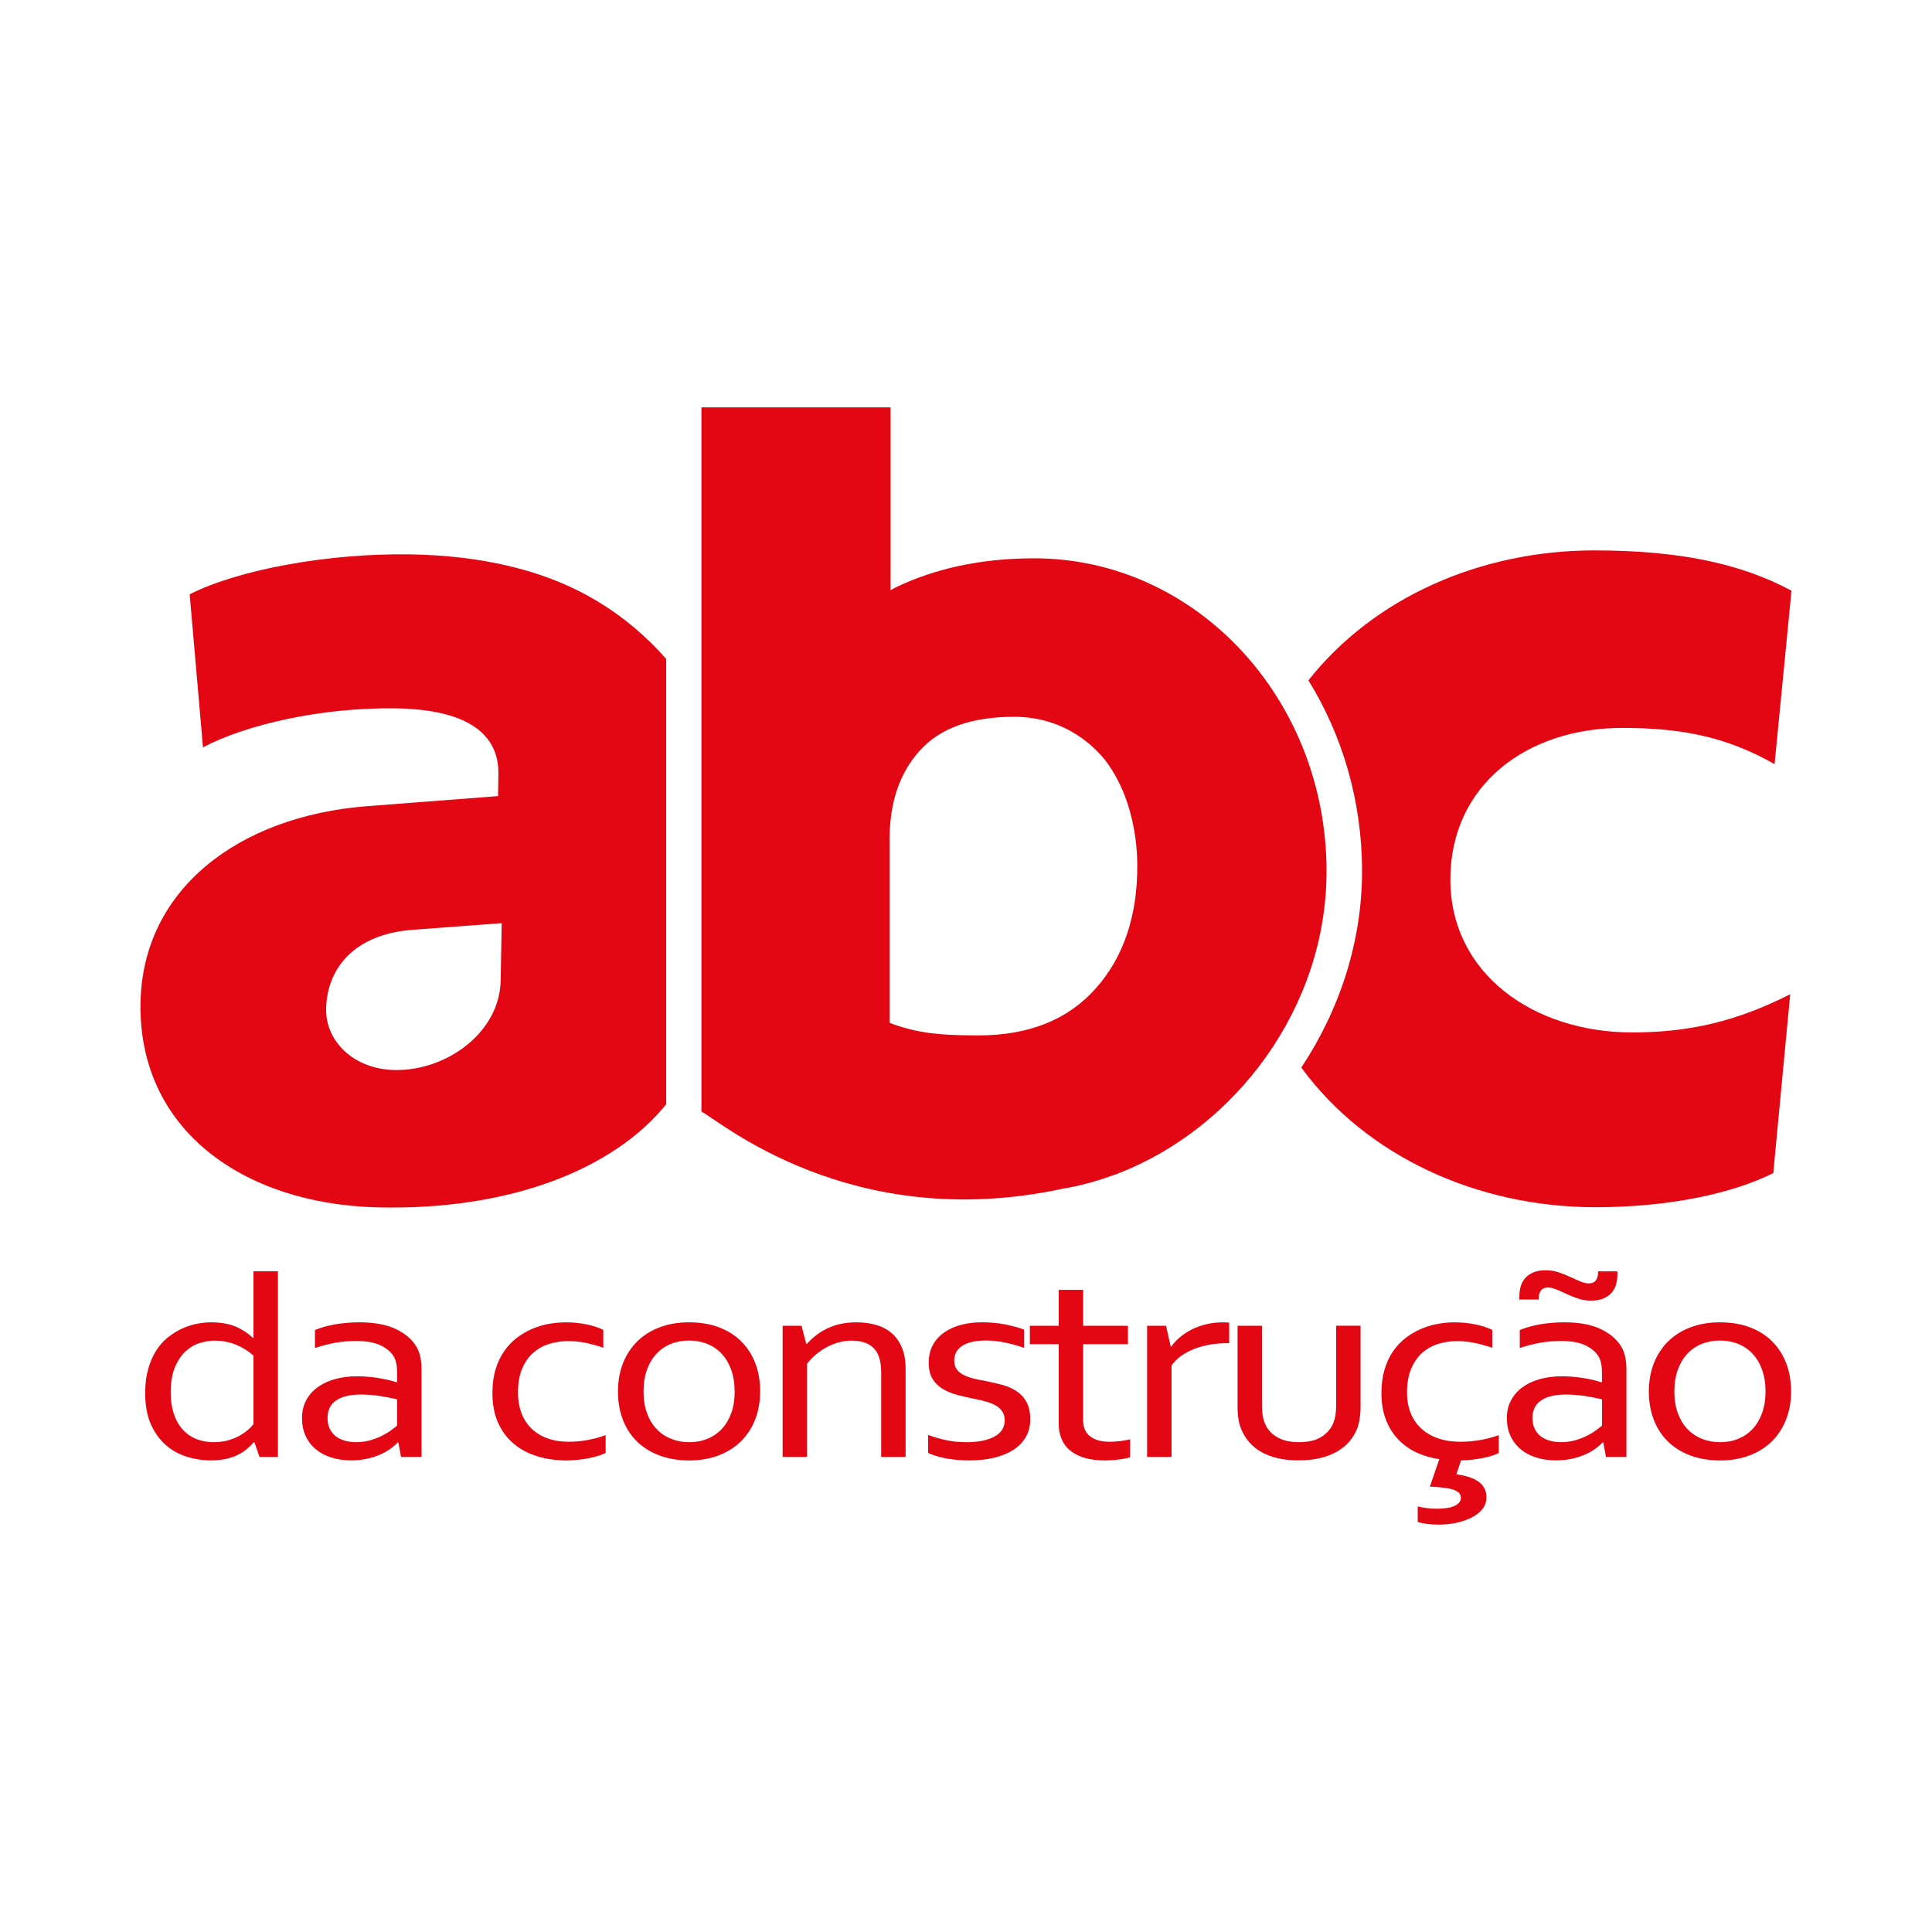 <?xml version="1.0" encoding="UTF-8"?>
<svg id="Camada_1" data-name="Camada 1" xmlns="http://www.w3.org/2000/svg" viewBox="0 0 708.66 708.66">
  <defs>
    <style>
      .cls-1 {
        fill: #e30613;
      }
    </style>
  </defs>
  <g>
    <path class="cls-1" d="m53.25,510.96c0-3.34.38-6.31,1.12-8.89.76-2.58,1.74-4.83,2.98-6.77,1.23-1.93,2.68-3.54,4.34-4.82,1.66-1.31,3.37-2.37,5.15-3.18,1.77-.81,3.57-1.4,5.41-1.74,1.83-.37,3.56-.53,5.18-.53,3.35,0,6.26.49,8.73,1.46,2.47.99,4.68,2.42,6.65,4.3h.17v-24.48h8.96v68.09h-6.76l-1.85-5.36h-.23c-.7.78-1.51,1.57-2.43,2.36-.93.79-2.02,1.52-3.27,2.16-1.25.63-2.7,1.15-4.34,1.53-1.64.38-3.54.58-5.69.58-3.01,0-5.96-.45-8.85-1.34-2.89-.91-5.47-2.33-7.72-4.3-2.25-1.99-4.08-4.53-5.47-7.65-1.39-3.13-2.08-6.93-2.08-11.42Zm9.37-.1c0,2.77.36,5.28,1.07,7.5.71,2.26,1.75,4.16,3.09,5.73,1.35,1.57,3.01,2.78,4.97,3.63,1.97.82,4.22,1.27,6.77,1.27,1.88,0,3.6-.23,5.14-.67,1.54-.43,2.92-.99,4.14-1.67,1.22-.67,2.25-1.39,3.13-2.15.87-.77,1.55-1.46,2.05-2.11v-25.16c-1.85-1.66-3.99-2.98-6.42-3.98-2.43-.99-5.05-1.5-7.86-1.5-1.7,0-3.48.28-5.35.85-1.87.55-3.61,1.56-5.21,3-1.6,1.46-2.92,3.4-3.96,5.85-1.04,2.46-1.56,5.59-1.56,9.41Z"/>
    <path class="cls-1" d="m146.11,529.09h-.23c-.74.81-1.66,1.61-2.78,2.39-1.12.81-2.41,1.52-3.87,2.14-1.46.63-3.07,1.11-4.8,1.49-1.74.37-3.59.56-5.55.56-2.65,0-5.09-.34-7.32-1.05-2.22-.68-4.12-1.7-5.71-3.03-1.61-1.34-2.85-2.97-3.74-4.89-.89-1.94-1.33-4.11-1.33-6.54s.49-4.54,1.47-6.43c.99-1.89,2.36-3.49,4.14-4.81,1.77-1.31,3.9-2.34,6.39-3.04,2.49-.71,5.23-1.06,8.25-1.06,2.85.03,5.5.26,7.92.66,2.43.4,4.58.92,6.48,1.53h.23v-3.35c0-1.32-.1-2.48-.29-3.48-.19-1.02-.52-1.92-.99-2.69-1-1.63-2.6-2.96-4.8-4.03-2.2-1.05-5.16-1.59-8.91-1.59-2.77,0-5.39.23-7.83.68-2.45.45-4.89,1.09-7.32,1.9v-6.59c.94-.41,2.02-.79,3.27-1.15,1.25-.36,2.57-.66,3.96-.91,1.39-.25,2.85-.44,4.4-.57,1.55-.15,3.08-.21,4.63-.21,5.55,0,10.09.85,13.62,2.57,3.53,1.73,6.07,4,7.6,6.84.58,1.08,1,2.26,1.24,3.58.25,1.3.38,2.72.38,4.27v32.11h-7.52l-.98-5.31Zm-.47-15.81c-1.65-.41-3.61-.79-5.88-1.17-2.26-.37-4.76-.57-7.48-.59-3.8,0-6.77.71-8.92,2.12-2.15,1.42-3.22,3.6-3.22,6.53,0,1.5.27,2.79.81,3.89.54,1.12,1.28,2.05,2.22,2.77.94.72,2.05,1.26,3.34,1.62,1.29.36,2.65.54,4.11.54,1.92,0,3.71-.25,5.36-.74,1.65-.5,3.12-1.07,4.4-1.75,1.29-.67,2.38-1.35,3.28-2.04.9-.66,1.57-1.19,1.99-1.56v-9.64Z"/>
    <path class="cls-1" d="m207.42,485.03c2.67,0,5.21.24,7.63.74,2.43.47,4.51,1.17,6.24,2.04v6.53c-2.43-.8-4.66-1.42-6.7-1.83-2.04-.4-4.13-.6-6.25-.6-2.24,0-4.45.33-6.66.97-2.2.64-4.16,1.68-5.9,3.16-1.73,1.47-3.13,3.4-4.19,5.83-1.06,2.41-1.59,5.42-1.59,9,0,2.6.39,5,1.18,7.19.79,2.19,1.96,4.1,3.53,5.69,1.56,1.6,3.52,2.85,5.87,3.75,2.35.9,5.07,1.34,8.16,1.34,2.23,0,4.49-.22,6.76-.63,2.28-.42,4.49-1.01,6.65-1.8v6.53c-.66.35-1.52.68-2.58,1.03-1.05.33-2.23.62-3.5.88-1.27.26-2.62.46-4.05.62-1.43.15-2.85.22-4.28.22-3.71,0-7.2-.49-10.49-1.47-3.3-.99-6.18-2.48-8.65-4.51-2.47-2.04-4.42-4.6-5.84-7.7-1.42-3.1-2.14-6.78-2.14-11.04,0-3.18.37-6.03,1.13-8.56.76-2.53,1.78-4.76,3.1-6.68,1.31-1.92,2.85-3.56,4.6-4.92,1.75-1.34,3.62-2.45,5.61-3.32,1.98-.85,4.03-1.48,6.16-1.87,2.12-.39,4.18-.57,6.19-.57Z"/>
    <path class="cls-1" d="m278.82,510.4c0,3.78-.62,7.23-1.85,10.34-1.23,3.11-2.98,5.76-5.23,7.98-2.26,2.21-4.99,3.92-8.18,5.14-3.21,1.21-6.78,1.83-10.76,1.83s-7.74-.62-10.95-1.83c-3.23-1.22-5.96-2.93-8.22-5.14-2.26-2.22-3.98-4.87-5.17-7.98-1.2-3.1-1.79-6.55-1.79-10.34s.62-7.27,1.85-10.39c1.23-3.09,2.98-5.75,5.23-7.99,2.26-2.23,5-3.95,8.22-5.17,3.22-1.22,6.81-1.82,10.78-1.82s7.7.59,10.93,1.82c3.24,1.22,5.97,2.94,8.21,5.17,2.24,2.24,3.96,4.9,5.15,7.99,1.2,3.13,1.79,6.57,1.79,10.39Zm-9.36,0c0-2.96-.42-5.61-1.24-7.92-.83-2.32-1.99-4.28-3.47-5.88-1.49-1.61-3.25-2.81-5.29-3.64-2.04-.83-4.28-1.25-6.71-1.25s-4.66.41-6.7,1.25c-2.05.83-3.81,2.03-5.29,3.64-1.49,1.6-2.64,3.56-3.47,5.88-.83,2.3-1.24,4.95-1.24,7.92s.42,5.57,1.24,7.88c.83,2.3,1.99,4.26,3.5,5.85,1.51,1.59,3.28,2.79,5.33,3.61,2.04.83,4.28,1.26,6.7,1.26s4.66-.42,6.68-1.26c2.03-.82,3.78-2.02,5.27-3.61,1.48-1.59,2.64-3.55,3.47-5.85.83-2.32,1.24-4.94,1.24-7.88Z"/>
    <path class="cls-1" d="m295.75,492.98h.17c1-1.12,2.11-2.15,3.33-3.12,1.22-.96,2.57-1.81,4.07-2.53,1.51-.73,3.16-1.3,4.95-1.71,1.79-.39,3.75-.59,5.87-.59,2.51,0,4.85.3,7.05.91,2.2.62,4.11,1.58,5.73,2.94,1.62,1.34,2.9,3.1,3.84,5.29.95,2.17,1.42,4.86,1.42,8.03v32.2h-8.96v-30.94c0-4.15-.92-7.15-2.75-8.97-1.83-1.82-4.5-2.74-8.01-2.74-3.08,0-6.07.76-8.96,2.26-2.89,1.5-5.38,3.57-7.46,6.2v34.19h-8.97v-48.11h6.94l1.73,6.69Z"/>
    <path class="cls-1" d="m350.02,499.11c0,1.31.32,2.39.96,3.23.64.85,1.5,1.52,2.58,2.05,1.08.52,2.32.96,3.73,1.3,1.41.34,2.87.64,4.38.9,2.07.43,4.03.86,5.88,1.35,1.85.49,3.55,1.23,5.12,2.21,1.56.98,2.82,2.3,3.78,3.98.96,1.66,1.44,3.84,1.44,6.5,0,2.43-.54,4.6-1.62,6.47-1.07,1.87-2.6,3.44-4.56,4.71-1.97,1.26-4.32,2.23-7.05,2.89-2.75.66-5.75.98-9.02.98-2.01,0-3.83-.09-5.47-.27-1.64-.2-3.08-.43-4.34-.71-1.25-.29-2.32-.59-3.21-.89-.89-.31-1.62-.58-2.2-.88v-6.58c2.27.81,4.52,1.46,6.75,1.93,2.23.48,4.69.71,7.38.71,2.12,0,4.03-.17,5.74-.51,1.7-.34,3.17-.85,4.4-1.5,1.23-.65,2.18-1.48,2.84-2.47.66-1,.99-2.15.99-3.47s-.3-2.46-.91-3.34c-.6-.89-1.42-1.61-2.43-2.19-1.03-.57-2.21-1.04-3.55-1.42-1.35-.38-2.76-.71-4.23-1-1.93-.38-3.89-.81-5.88-1.32-1.98-.52-3.8-1.22-5.42-2.13-1.63-.92-2.94-2.15-3.95-3.72-1-1.58-1.5-3.59-1.5-6.05s.52-4.74,1.56-6.59c1.05-1.86,2.46-3.4,4.22-4.61,1.77-1.22,3.84-2.12,6.19-2.74,2.35-.61,4.83-.91,7.46-.91,3.04,0,5.86.25,8.47.75,2.6.51,4.96,1.15,7.08,1.93v6.68c-2.26-.77-4.55-1.41-6.86-1.9-2.31-.49-4.69-.76-7.14-.78-2.06,0-3.83.19-5.3.55-1.46.38-2.67.89-3.61,1.55-.94.66-1.63,1.44-2.06,2.33-.43.91-.65,1.89-.65,2.97Z"/>
    <path class="cls-1" d="m414.54,534.51c-.77.27-1.95.53-3.53.76-1.58.24-3.47.38-5.67.41-2.89,0-5.4-.31-7.51-.94-2.12-.63-3.89-1.52-5.29-2.68-1.42-1.16-2.47-2.58-3.15-4.24-.7-1.64-1.05-3.49-1.05-5.52v-29.27h-10.59v-6.74h10.59v-13.17h8.96v13.17h16.43v6.74h-16.43v28.05c0,1.13.18,2.15.56,3.11.36.94.94,1.76,1.73,2.45.79.68,1.8,1.22,3.04,1.62,1.23.38,2.72.58,4.46.58,1.19,0,2.45-.08,3.78-.25,1.33-.17,2.55-.38,3.67-.65v6.58Z"/>
    <path class="cls-1" d="m450.89,492.67h-.69c-2.12,0-4.2.17-6.25.5-2.04.35-3.96.85-5.76,1.55-1.79.7-3.41,1.55-4.85,2.56-1.45,1.03-2.65,2.21-3.62,3.59v33.53h-8.96v-48.11h6.94l1.73,7.65h.17c.89-1.24,1.97-2.41,3.26-3.5,1.29-1.07,2.75-2.02,4.36-2.83,1.62-.81,3.4-1.44,5.32-1.9,1.93-.44,3.95-.67,6.07-.67.38,0,.78,0,1.18.02.41.01.77.03,1.07.08v7.55Z"/>
    <path class="cls-1" d="m476.32,535.67c-2.85,0-5.42-.27-7.69-.81-2.27-.54-4.27-1.3-5.98-2.28-1.72-.97-3.17-2.15-4.37-3.51-1.19-1.38-2.14-2.88-2.84-4.5-.54-1.21-.93-2.54-1.16-3.99-.23-1.46-.34-3.04-.34-4.76v-29.53h8.96v29.48c0,2.66.4,4.89,1.22,6.68.92,2.02,2.42,3.62,4.48,4.78,2.06,1.18,4.69,1.76,7.9,1.76,3.38,0,6.11-.65,8.18-1.93,2.07-1.29,3.54-3.02,4.42-5.18.66-1.65.99-3.7.99-6.12v-29.48h8.96v29.57c0,1.63-.11,3.14-.32,4.53-.21,1.4-.54,2.7-1.01,3.87-.7,1.65-1.65,3.2-2.87,4.6-1.21,1.39-2.71,2.61-4.48,3.61-1.77,1.02-3.83,1.82-6.15,2.36-2.34.57-4.96.84-7.9.84Z"/>
    <path class="cls-1" d="m527.94,535.21c-3.01-.43-5.81-1.25-8.42-2.46-2.6-1.22-4.85-2.84-6.73-4.86-1.9-2-3.38-4.41-4.46-7.21-1.08-2.8-1.62-6.04-1.62-9.72,0-3.18.38-6.03,1.13-8.56.75-2.53,1.78-4.76,3.09-6.68,1.31-1.92,2.85-3.56,4.6-4.92,1.75-1.34,3.62-2.45,5.62-3.32,1.98-.85,4.03-1.48,6.15-1.87,2.11-.39,4.18-.57,6.19-.57,2.66,0,5.19.24,7.61.74,2.41.47,4.5,1.17,6.27,2.04v6.53c-2.47-.8-4.72-1.42-6.76-1.83-2.05-.4-4.11-.6-6.2-.6-2.31,0-4.55.33-6.7.97-2.16.64-4.1,1.68-5.84,3.16-1.74,1.47-3.13,3.43-4.19,5.87-1.06,2.45-1.59,5.44-1.59,8.95,0,2.6.41,5,1.25,7.19.83,2.19,2.07,4.1,3.73,5.69,1.64,1.6,3.7,2.85,6.18,3.75,2.48.9,5.34,1.34,8.6,1.34,2.32,0,4.67-.22,7.07-.63,2.39-.42,4.67-1.01,6.83-1.8v6.53c-.62.35-1.41.67-2.38,1-.96.32-2.06.59-3.29.83-1.23.24-2.54.44-3.94.62-1.41.15-2.82.27-4.24.3l-1.7,5.1c1.62.21,3.11.53,4.48.94,1.36.43,2.53.97,3.5,1.65.97.67,1.72,1.49,2.25,2.46.53.95.79,2.05.79,3.31,0,1.75-.52,3.25-1.58,4.53-1.05,1.28-2.47,2.31-4.23,3.14-1.77.83-3.65,1.44-5.62,1.84-1.97.38-4,.57-6.08.57-1.66,0-3.15-.1-4.48-.28-1.33-.2-2.4-.41-3.21-.69v-5.71c.46.13.99.24,1.59.36.6.09,1.22.18,1.85.27.64.1,1.25.15,1.85.17.61.04,1.13.04,1.59.04,1.12,0,2.21-.04,3.27-.16,1.06-.13,2.01-.33,2.85-.66.85-.32,1.54-.74,2.06-1.26.52-.53.78-1.2.78-2.01,0-.69-.27-1.3-.81-1.8-.54-.49-1.3-.88-2.28-1.19-.99-.29-2.18-.52-3.59-.66-1.41-.17-2.97-.28-4.71-.35l3.47-10.09Z"/>
    <path class="cls-1" d="m588.06,529.09h-.23c-.73.81-1.66,1.61-2.78,2.39-1.12.81-2.41,1.52-3.88,2.14-1.46.63-3.07,1.11-4.8,1.49-1.74.37-3.59.56-5.55.56-2.65,0-5.1-.34-7.31-1.05-2.22-.68-4.13-1.7-5.72-3.03-1.61-1.34-2.85-2.97-3.74-4.89-.89-1.94-1.33-4.11-1.33-6.54s.49-4.54,1.48-6.43c.99-1.89,2.36-3.49,4.14-4.81,1.77-1.31,3.9-2.34,6.39-3.04,2.48-.71,5.23-1.06,8.24-1.06,2.85.03,5.49.26,7.92.66,2.44.4,4.59.92,6.48,1.53h.23v-3.35c0-1.32-.1-2.48-.29-3.48-.2-1.02-.52-1.92-.99-2.69-1-1.63-2.6-2.96-4.8-4.03-2.2-1.05-5.16-1.59-8.91-1.59-2.77,0-5.39.23-7.84.68-2.44.45-4.88,1.09-7.31,1.9v-6.59c.92-.41,2.02-.79,3.27-1.15,1.26-.36,2.58-.66,3.96-.91,1.39-.25,2.86-.44,4.4-.57,1.54-.15,3.09-.21,4.63-.21,5.55,0,10.09.85,13.62,2.57,3.53,1.73,6.06,4,7.61,6.84.58,1.08.99,2.26,1.24,3.58.25,1.3.38,2.72.38,4.27v32.11h-7.51l-.99-5.31Zm-30.76-52.42v-1.17c0-1.15.15-2.29.43-3.43.29-1.12.81-2.15,1.56-3.08.75-.92,1.76-1.68,3.04-2.23,1.28-.56,2.83-.83,4.68-.83,1.58,0,3.12.24,4.63.74,1.5.49,2.89,1.04,4.16,1.64,1.27.6,2.52,1.16,3.74,1.68,1.21.5,2.28.77,3.21.77,1.19,0,2.07-.38,2.62-1.14.56-.72.84-1.83.84-3.29h7.06v1.17c0,1.15-.15,2.29-.43,3.42-.29,1.14-.81,2.16-1.56,3.09-.75.93-1.76,1.68-3.03,2.23-1.27.57-2.84.84-4.69.84-1.58,0-3.12-.24-4.62-.73-1.5-.5-2.89-1.05-4.17-1.65-1.27-.61-2.51-1.17-3.72-1.67-1.22-.51-2.29-.77-3.22-.77-1.19,0-2.07.38-2.63,1.11-.56.75-.84,1.85-.84,3.3h-7.06Zm30.31,36.61c-1.65-.41-3.61-.79-5.87-1.17-2.27-.37-4.76-.57-7.48-.59-3.81,0-6.77.71-8.93,2.12-2.15,1.42-3.22,3.6-3.22,6.53,0,1.5.27,2.79.81,3.89.54,1.12,1.27,2.05,2.22,2.77.94.72,2.06,1.26,3.34,1.62,1.29.36,2.65.54,4.12.54,1.91,0,3.7-.25,5.35-.74,1.65-.5,3.12-1.07,4.41-1.75,1.28-.67,2.38-1.35,3.28-2.04.9-.66,1.56-1.19,1.98-1.56v-9.64Z"/>
    <path class="cls-1" d="m656.97,510.4c0,3.78-.62,7.23-1.86,10.34-1.23,3.11-2.97,5.76-5.23,7.98-2.25,2.21-4.98,3.92-8.18,5.14-3.21,1.21-6.79,1.83-10.76,1.83s-7.74-.62-10.95-1.83c-3.22-1.22-5.96-2.93-8.22-5.14-2.25-2.22-3.98-4.87-5.17-7.98-1.2-3.1-1.8-6.55-1.8-10.34s.62-7.27,1.85-10.39c1.23-3.09,2.98-5.75,5.23-7.99,2.26-2.23,4.99-3.95,8.22-5.17,3.21-1.22,6.81-1.82,10.79-1.82s7.69.59,10.93,1.82c3.24,1.22,5.97,2.94,8.21,5.17,2.23,2.24,3.95,4.9,5.14,7.99,1.2,3.13,1.8,6.57,1.8,10.39Zm-9.37,0c0-2.96-.41-5.61-1.25-7.92-.82-2.32-1.98-4.28-3.47-5.88-1.48-1.61-3.25-2.81-5.3-3.64-2.04-.83-4.28-1.25-6.7-1.25s-4.67.41-6.71,1.25c-2.04.83-3.81,2.03-5.3,3.64-1.48,1.6-2.63,3.56-3.47,5.88-.83,2.3-1.24,4.95-1.24,7.92s.41,5.57,1.24,7.88c.84,2.3,2,4.26,3.5,5.85,1.51,1.59,3.28,2.79,5.32,3.61,2.04.83,4.28,1.26,6.71,1.26s4.65-.42,6.68-1.26c2.02-.82,3.78-2.02,5.26-3.61,1.48-1.59,2.64-3.55,3.47-5.85.84-2.32,1.25-4.94,1.25-7.88Z"/>
  </g>
  <g>
    <path class="cls-1" d="m532,322.6c0-34.56,27.94-55.6,63.1-55.6,21.74,0,38.22,3.27,55.82,13.29l6.2-63.62c-18.62-10.01-41.32-14.78-72.36-14.78-41.51,0-80.7,17.12-104.83,47.66,12.43,20.12,19.67,44.19,19.67,70.01s-8.18,50.77-22.28,72.03c23.89,32.59,64.56,51.22,107.96,51.22,26.89,0,50.17-5.02,65.16-12.52l6.21-65.61c-19.66,10.01-37.24,14.02-57.92,14.02-36.21,0-66.73-21.54-66.73-56.09Z"/>
    <path class="cls-1" d="m244.38,241.71c-7.39-8.4-15.93-15.58-25.33-21.21-.63-.39-1.28-.75-1.91-1.12-.44-.25-.89-.52-1.33-.75-17.27-9.59-39.27-14.83-65.11-15.28-29.79-.51-62.87,5.43-81.13,14.63l4.88,56.15c15.57-8.25,43.36-14.76,71.02-14.3,27.14.48,37.6,10.17,37.35,24.18l-.13,8-47.96,3.69c-47.42,3.67-82.46,30.61-83.19,72.14-.81,46.54,37.66,73.7,86.59,75.01,48.81,1.31,87.06-14.01,106.23-37.8v-163.35Zm-60.73,117.91c-.33,19.02-19.73,33.21-38.88,32.86-14.89-.24-25.36-10.43-25.15-22.44.23-14.03,9.52-27.38,31.89-29l32.51-2.43-.37,21.01Z"/>
    <path class="cls-1" d="m486.58,319.65c0-63.43-48.01-114.86-107.23-114.86-19.76,0-36.7,3.86-50.92,10.72l-1.76.98v-67.06h-69.39v258.29c6.36,3.15,54.63,44.97,132.28,28.35,6.59-1.09,13.02-2.87,19.28-5.19.47-.15.93-.3,1.41-.45v-.05c42.99-16.67,76.32-60.88,76.32-110.73Zm-84.73,42.98c-10.2,11.45-24.54,17.16-43,17.16-8.42,0-14.98-.38-19.67-1.15-4.7-.78-8.99-1.94-12.88-3.48v-67.26c0-13.6,3.72-24.5,11.18-32.69,7.45-8.2,18.95-12.29,34.5-12.29,19.7,0,30.92,12.29,34.49,17.39,3.55,5.11,6.23,10.9,8.01,17.39,1.78,6.51,2.68,13.15,2.68,19.95,0,18.56-5.1,33.55-15.3,44.98Z"/>
  </g>
</svg>